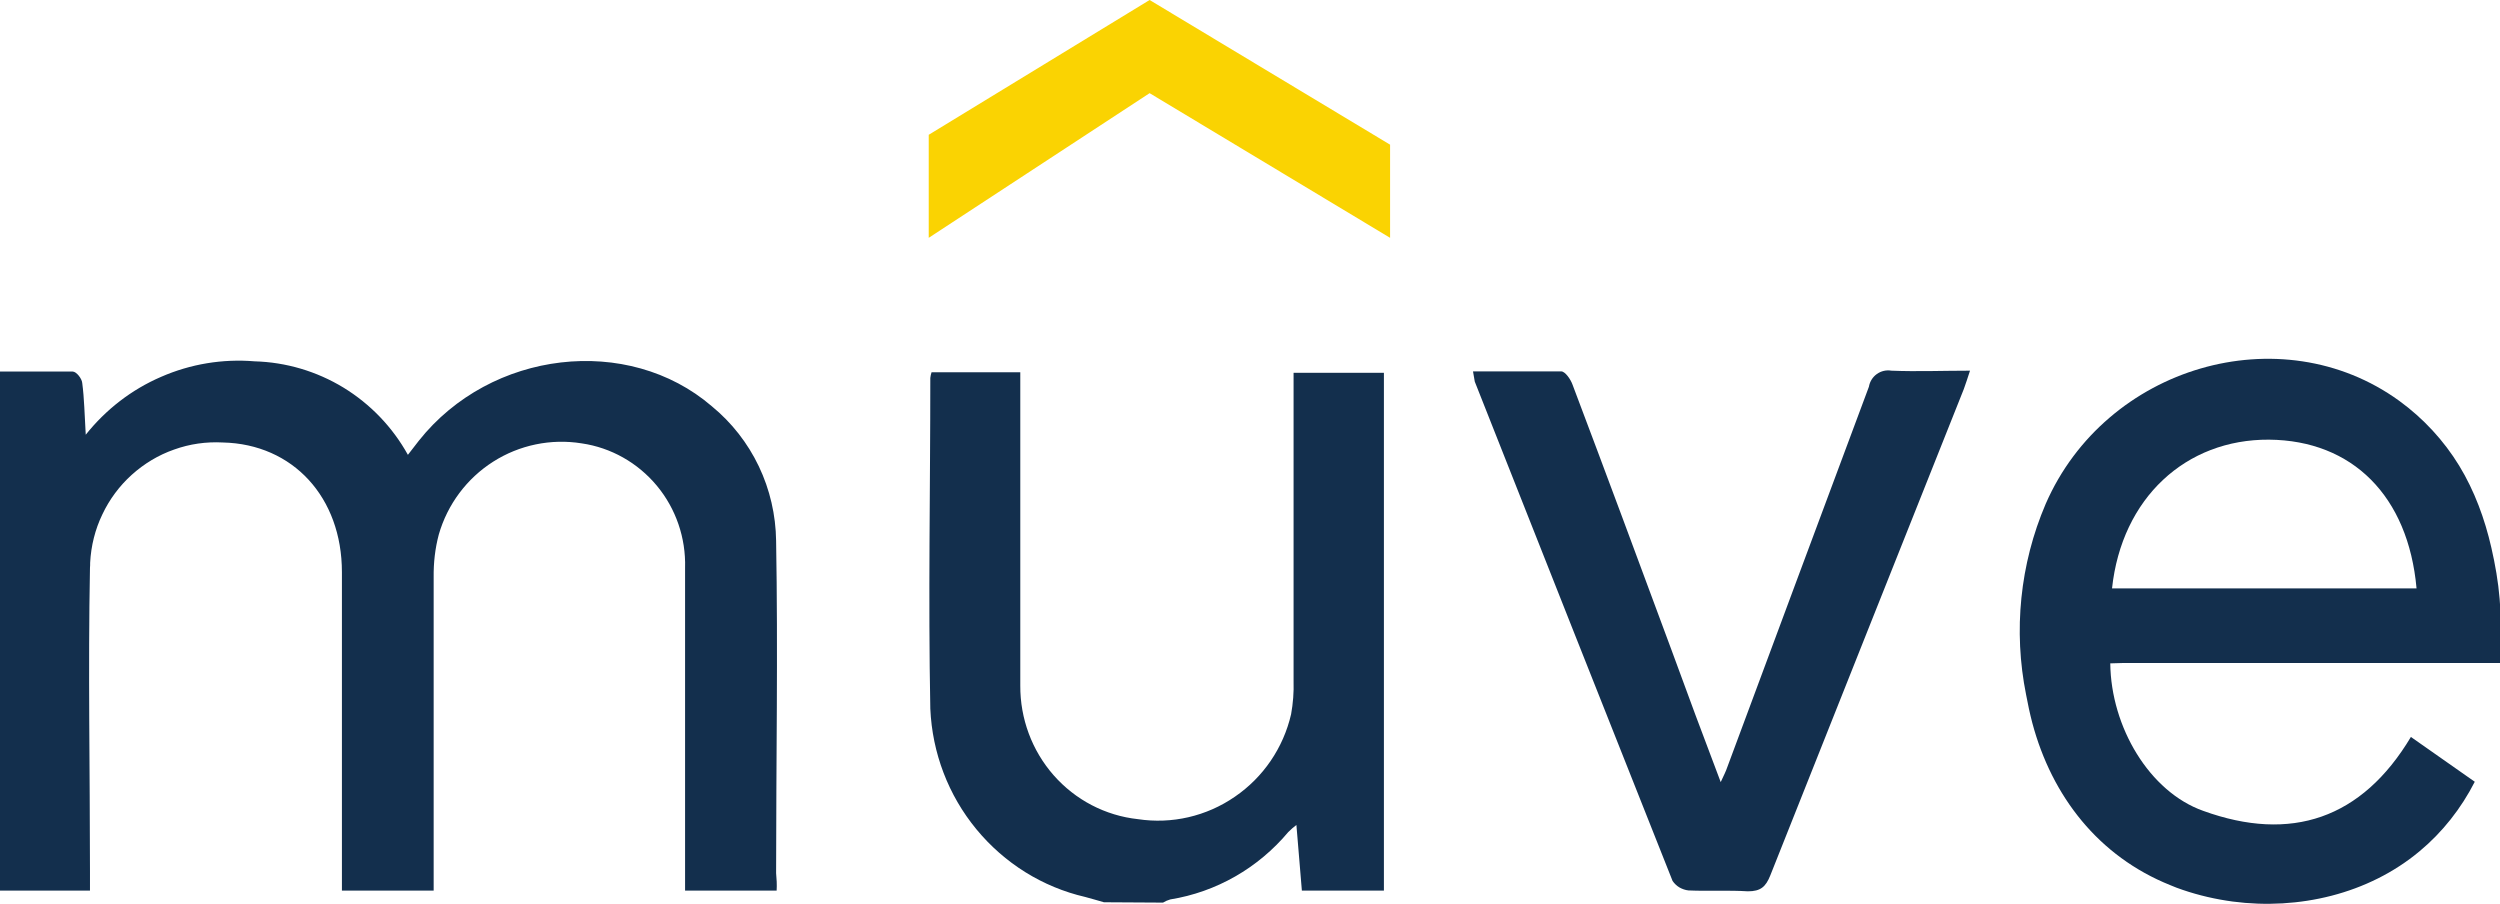 <?xml version="1.0" encoding="utf-8"?>
<!-- Generator: Adobe Illustrator 28.0.0, SVG Export Plug-In . SVG Version: 6.00 Build 0)  -->
<svg version="1.1" id="Layer_1" xmlns="http://www.w3.org/2000/svg" xmlns:xlink="http://www.w3.org/1999/xlink" x="0px" y="0px"
	 viewBox="0 0 1417 512.3" style="enable-background:new 0 0 1417 512.3;" xml:space="preserve">
<style type="text/css">
	.st0{fill:#132F4D;}
	.st1{fill:#FAD302;}
</style>
<path id="Vector" class="st0" d="M1265.5,511c-9.7-1.3-19.2-3.5-28.3-6.6c-2.4-0.8-4.8-1.7-7.1-2.7c-40.6-16.3-67.1-50.3-78.2-92
	c-1.4-5.3-2.5-10.6-3.5-15.9c-7.3-36.3-3.5-74.1,11.1-108.2c34-78,133.2-107.1,200.4-58.4c13.6,9.9,25.2,22.4,34,36.8
	c8.7,14.3,14.5,30.2,18.2,46.4c2.2,9.6,3.9,19.3,4.7,29.1c0.8,9.6,0.4,19.3,0.4,28.9c0,2.5,0,5,0,7.4H1203c-2.1,0.1-3.9,0.1-6.9,0.2
	c0.4,36.1,22.2,72.8,52.7,83.6c49.7,18,89.9,4.6,117.7-41.9l36.2,25.4c-7.7,15.1-18.3,28.6-31.3,39.4
	C1342.3,506.8,1302.8,515.9,1265.5,511z M1197.1,333.5h172.6c-4.7-52.4-36.4-83.9-83.6-84.3C1238.9,248.9,1202.6,282.3,1197.1,333.5
	L1197.1,333.5z"/>
<path id="Vector_2" class="st0" d="M625.7,511.4c-3.6-1-7.1-2.1-10.6-3c-24.2-5.6-45.8-19.1-61.7-38.4c-15.9-19.3-25-43.2-26.1-68.3
	c-1.2-62.5,0-124.9,0-187.5c0.1-1.1,0.4-2.2,0.7-3.2h50.3v177.6c-0.1,18.7,6.6,36.8,18.9,50.8c12.3,14,29.3,22.9,47.8,24.9
	c19.2,2.9,38.8-1.6,54.9-12.7c16.1-11,27.5-27.7,31.9-46.8c1.1-6.1,1.6-12.4,1.4-18.7V211.3h51.2v293.5h-46.5l-3.1-37.2
	c-1.6,1.2-3.1,2.5-4.6,4c-17.1,20.4-40.8,34-66.9,38.2c-1.4,0.4-2.8,1-4.1,1.8L625.7,511.4z"/>
<path id="Vector_3" class="st0" d="M440.2,504.8h-51.9V321.9c0.5-17-5.2-33.6-16-46.6c-10.8-13-26-21.6-42.6-24
	c-17.4-2.8-35.3,0.9-50.2,10.4c-14.9,9.5-25.9,24.2-30.8,41.3c-2.1,7.9-3,16-2.9,24.2v177.6h-52V324.3c0-42.4-27.7-72.6-67.5-73.5
	c-9.4-0.5-18.7,0.8-27.6,4c-8.9,3.1-17,8-24,14.3c-7,6.3-12.7,14-16.7,22.5c-4.1,8.5-6.4,17.8-6.9,27.3c0,1,0,2-0.1,2.9
	c-1.1,57.4,0,114.9,0,172.4v10.6H0V210.6h41.2c2.1,0,5.2,4,5.4,6.4c1.2,9,1.3,18,2,29.4c11.4-14.3,26-25.6,42.7-32.8
	c16.7-7.3,34.9-10.3,53-8.8c17.8,0.5,35.1,5.6,50.4,14.9c15.2,9.3,27.8,22.4,36.5,38.1l6.2-8c40.8-51.4,118.6-60.4,166.1-19.5
	c11.2,9.2,20.3,20.8,26.6,34c6.3,13.2,9.6,27.6,9.8,42.2c1.1,63.1,0,125.7,0,188.4C440.2,498.1,440.4,501.4,440.2,504.8z"/>
<path id="Vector_4" class="st0" d="M834.9,210.5h50c2.2,0,5.3,4.4,6.4,7.5c18.9,50,37.5,100.2,56.1,150.4
	c8.9,24.4,17.9,48.6,27.9,74.9c1.8-3.9,2.9-6,3.7-8.4c26.8-72.1,53.6-144.2,80.3-215.7c0.5-2.9,2.1-5.5,4.5-7.2
	c2.4-1.7,5.3-2.4,8.2-1.9c14.5,0.6,29.2,0,44.6,0c-1.3,4.1-2.4,7.3-3.5,10.4c-36.6,91.8-73.1,183.7-109.7,275.7
	c-2.6,6.5-5.5,9-12.7,9c-11.2-0.7-22.5,0-33.7-0.5c-1.8-0.2-3.5-0.8-5.1-1.7c-1.5-0.9-2.9-2.2-3.9-3.7
	c-37.5-94.3-74.8-188.7-112.1-283C835.6,214.4,835.2,212.4,834.9,210.5z"/>
<path id="Vector_5" class="st1" d="M526.4,76.4v58.4l125.2-82l136.3,82V82L651.6,0L526.4,76.4z"/>
</svg>
